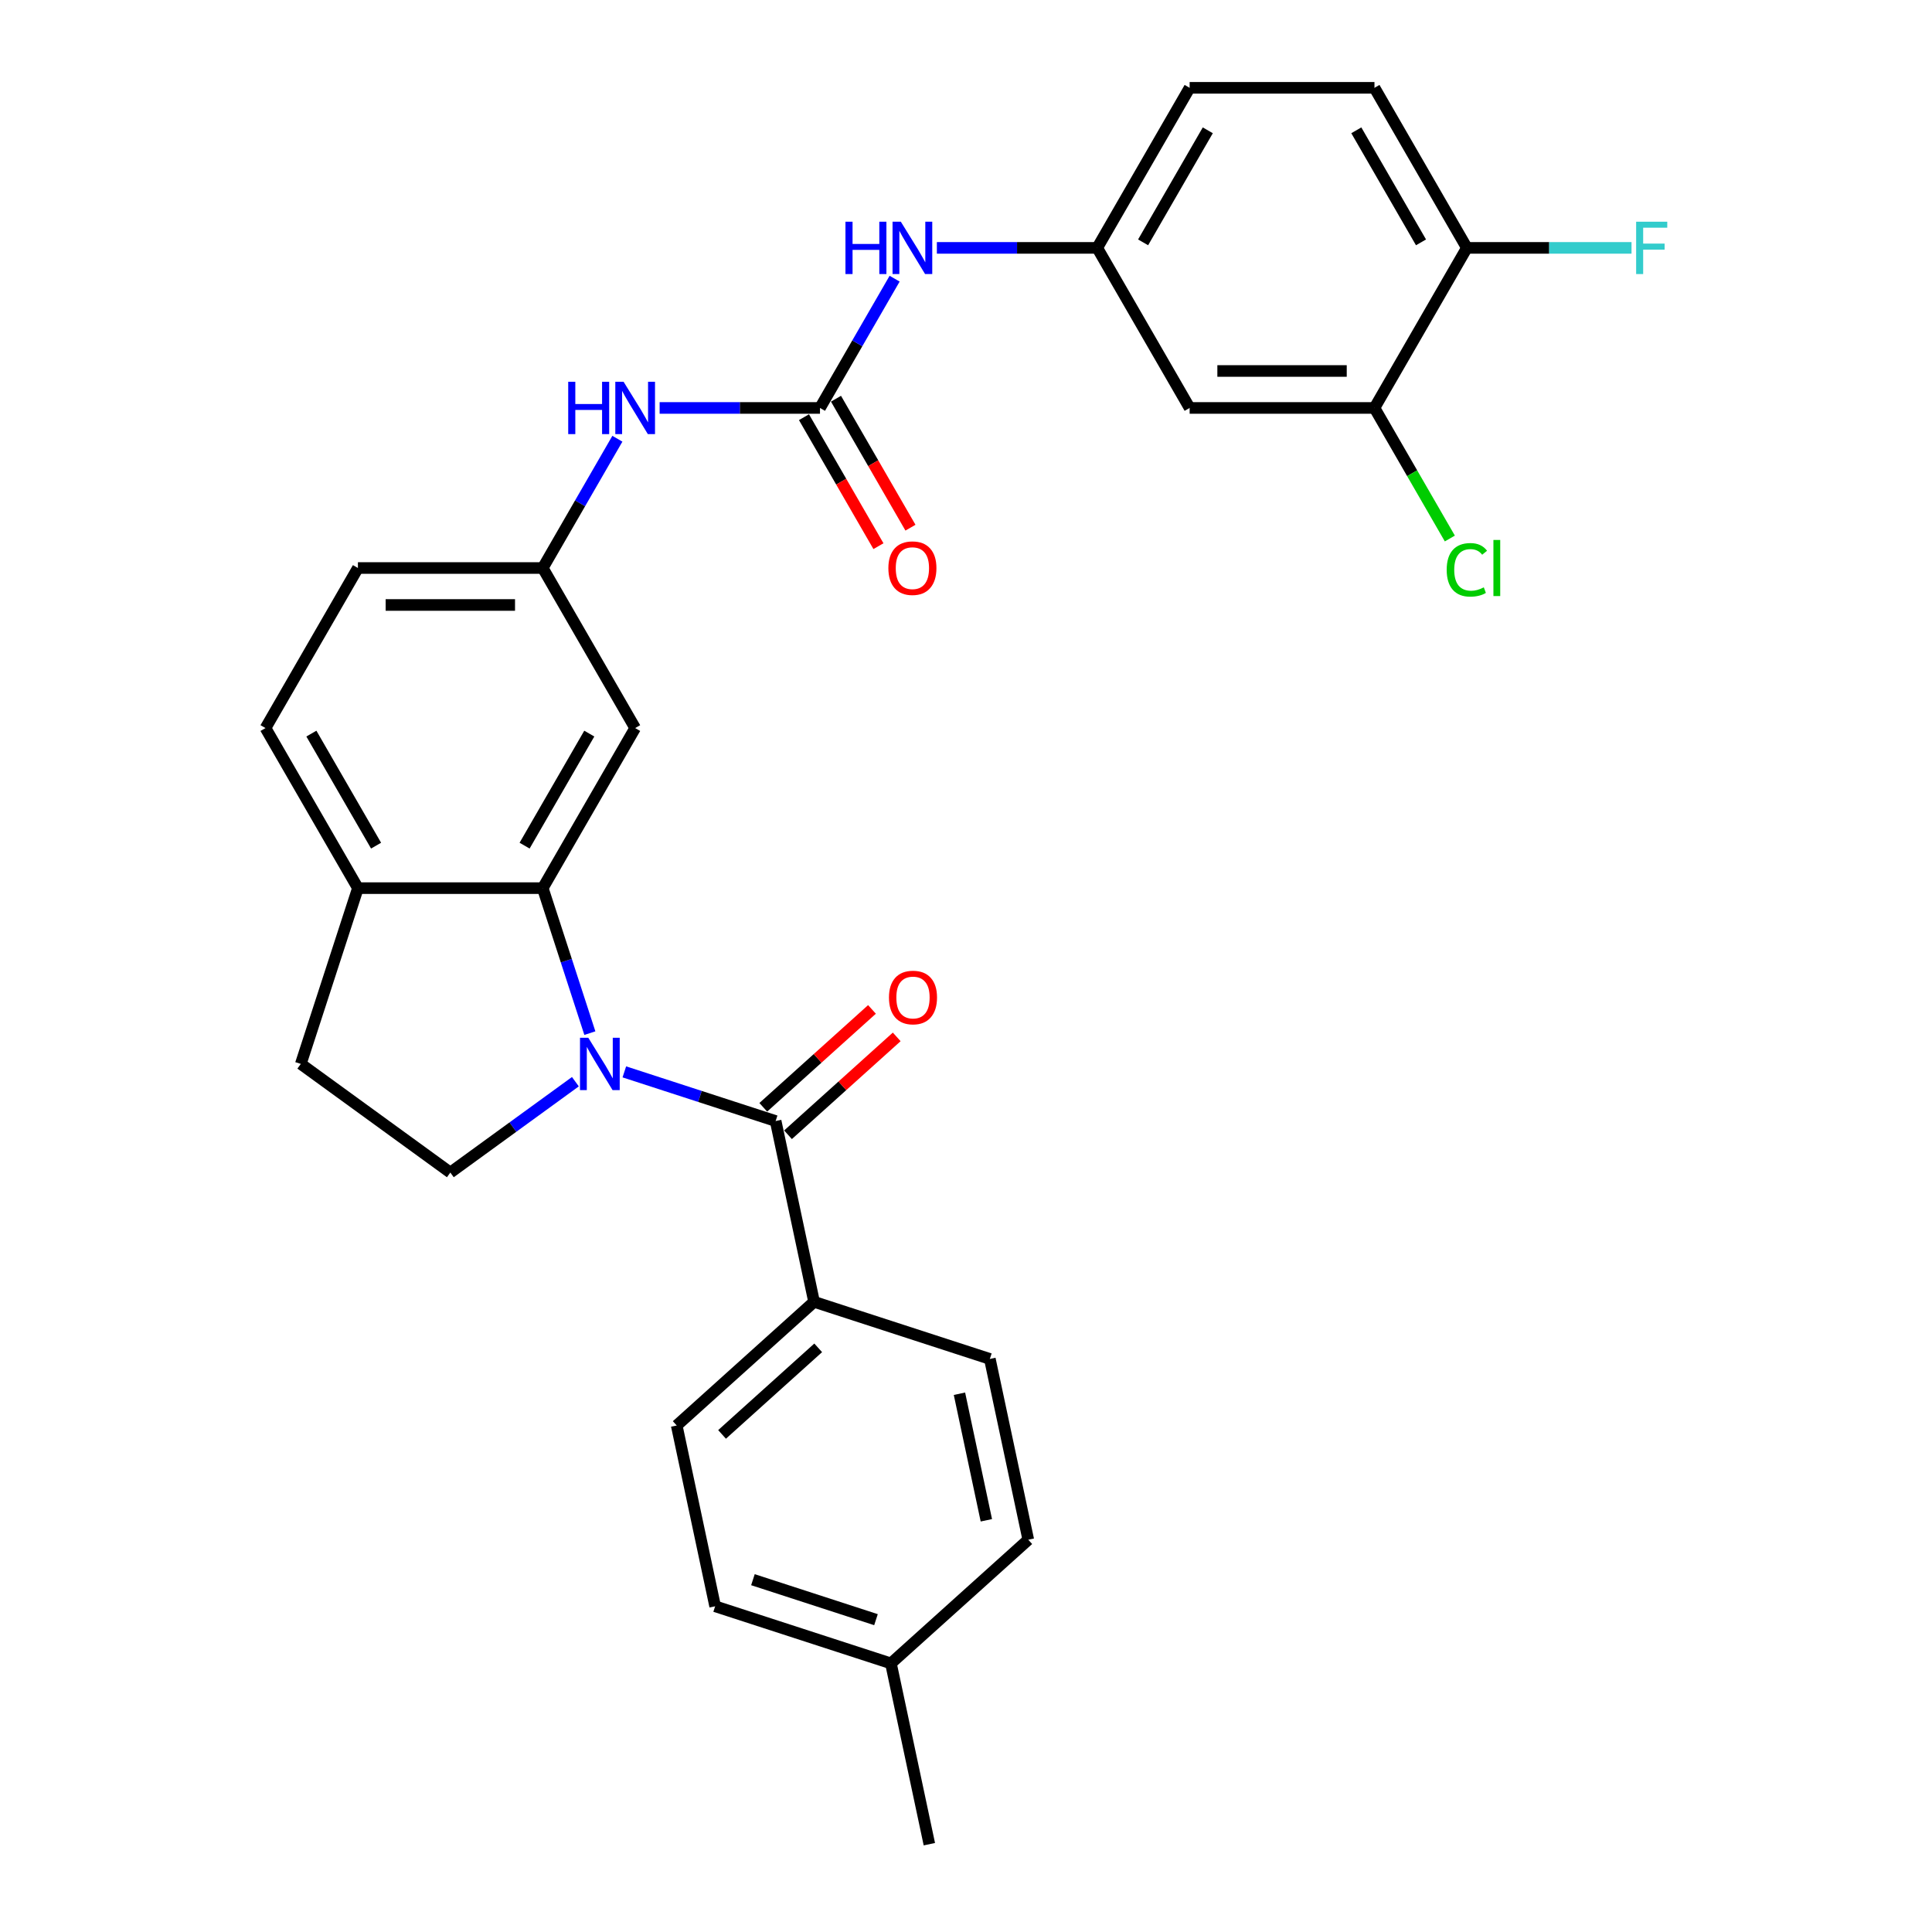 <?xml version='1.0' encoding='iso-8859-1'?>
<svg version='1.1' baseProfile='full'
              xmlns='http://www.w3.org/2000/svg'
                      xmlns:rdkit='http://www.rdkit.org/xml'
                      xmlns:xlink='http://www.w3.org/1999/xlink'
                  xml:space='preserve'
width='1000px' height='1000px' viewBox='0 0 1000 1000'>
<!-- END OF HEADER -->
<rect style='opacity:1.0;fill:#FFFFFF;stroke:none' width='1000' height='1000' x='0' y='0'> </rect>
<path class='bond-0' d='M 323.153,554.798 L 362.312,567.521' style='fill:none;fill-rule:evenodd;stroke:#0000FF;stroke-width:6px;stroke-linecap:butt;stroke-linejoin:miter;stroke-opacity:1' />
<path class='bond-0' d='M 362.312,567.521 L 401.471,580.245' style='fill:none;fill-rule:evenodd;stroke:#000000;stroke-width:6px;stroke-linecap:butt;stroke-linejoin:miter;stroke-opacity:1' />
<path class='bond-1' d='M 305.309,534.745 L 293.117,497.222' style='fill:none;fill-rule:evenodd;stroke:#0000FF;stroke-width:6px;stroke-linecap:butt;stroke-linejoin:miter;stroke-opacity:1' />
<path class='bond-1' d='M 293.117,497.222 L 280.925,459.699' style='fill:none;fill-rule:evenodd;stroke:#000000;stroke-width:6px;stroke-linecap:butt;stroke-linejoin:miter;stroke-opacity:1' />
<path class='bond-3' d='M 297.821,559.885 L 265.457,583.399' style='fill:none;fill-rule:evenodd;stroke:#0000FF;stroke-width:6px;stroke-linecap:butt;stroke-linejoin:miter;stroke-opacity:1' />
<path class='bond-3' d='M 265.457,583.399 L 233.092,606.913' style='fill:none;fill-rule:evenodd;stroke:#000000;stroke-width:6px;stroke-linecap:butt;stroke-linejoin:miter;stroke-opacity:1' />
<path class='bond-8' d='M 401.471,580.245 L 421.361,673.82' style='fill:none;fill-rule:evenodd;stroke:#000000;stroke-width:6px;stroke-linecap:butt;stroke-linejoin:miter;stroke-opacity:1' />
<path class='bond-12' d='M 407.872,587.354 L 436.005,562.023' style='fill:none;fill-rule:evenodd;stroke:#000000;stroke-width:6px;stroke-linecap:butt;stroke-linejoin:miter;stroke-opacity:1' />
<path class='bond-12' d='M 436.005,562.023 L 464.137,536.693' style='fill:none;fill-rule:evenodd;stroke:#FF0000;stroke-width:6px;stroke-linecap:butt;stroke-linejoin:miter;stroke-opacity:1' />
<path class='bond-12' d='M 395.069,573.136 L 423.202,547.805' style='fill:none;fill-rule:evenodd;stroke:#000000;stroke-width:6px;stroke-linecap:butt;stroke-linejoin:miter;stroke-opacity:1' />
<path class='bond-12' d='M 423.202,547.805 L 451.335,522.474' style='fill:none;fill-rule:evenodd;stroke:#FF0000;stroke-width:6px;stroke-linecap:butt;stroke-linejoin:miter;stroke-opacity:1' />
<path class='bond-4' d='M 280.925,459.699 L 328.758,376.85' style='fill:none;fill-rule:evenodd;stroke:#000000;stroke-width:6px;stroke-linecap:butt;stroke-linejoin:miter;stroke-opacity:1' />
<path class='bond-4' d='M 271.53,437.705 L 305.013,379.711' style='fill:none;fill-rule:evenodd;stroke:#000000;stroke-width:6px;stroke-linecap:butt;stroke-linejoin:miter;stroke-opacity:1' />
<path class='bond-10' d='M 280.925,459.699 L 185.259,459.699' style='fill:none;fill-rule:evenodd;stroke:#000000;stroke-width:6px;stroke-linecap:butt;stroke-linejoin:miter;stroke-opacity:1' />
<path class='bond-2' d='M 424.423,211.152 L 382.924,211.152' style='fill:none;fill-rule:evenodd;stroke:#000000;stroke-width:6px;stroke-linecap:butt;stroke-linejoin:miter;stroke-opacity:1' />
<path class='bond-2' d='M 382.924,211.152 L 341.424,211.152' style='fill:none;fill-rule:evenodd;stroke:#0000FF;stroke-width:6px;stroke-linecap:butt;stroke-linejoin:miter;stroke-opacity:1' />
<path class='bond-5' d='M 424.423,211.152 L 443.739,177.697' style='fill:none;fill-rule:evenodd;stroke:#000000;stroke-width:6px;stroke-linecap:butt;stroke-linejoin:miter;stroke-opacity:1' />
<path class='bond-5' d='M 443.739,177.697 L 463.055,144.241' style='fill:none;fill-rule:evenodd;stroke:#0000FF;stroke-width:6px;stroke-linecap:butt;stroke-linejoin:miter;stroke-opacity:1' />
<path class='bond-15' d='M 416.139,215.936 L 435.41,249.315' style='fill:none;fill-rule:evenodd;stroke:#000000;stroke-width:6px;stroke-linecap:butt;stroke-linejoin:miter;stroke-opacity:1' />
<path class='bond-15' d='M 435.41,249.315 L 454.681,282.694' style='fill:none;fill-rule:evenodd;stroke:#FF0000;stroke-width:6px;stroke-linecap:butt;stroke-linejoin:miter;stroke-opacity:1' />
<path class='bond-15' d='M 432.708,206.369 L 451.98,239.748' style='fill:none;fill-rule:evenodd;stroke:#000000;stroke-width:6px;stroke-linecap:butt;stroke-linejoin:miter;stroke-opacity:1' />
<path class='bond-15' d='M 451.98,239.748 L 471.251,273.127' style='fill:none;fill-rule:evenodd;stroke:#FF0000;stroke-width:6px;stroke-linecap:butt;stroke-linejoin:miter;stroke-opacity:1' />
<path class='bond-16' d='M 233.092,606.913 L 155.697,550.683' style='fill:none;fill-rule:evenodd;stroke:#000000;stroke-width:6px;stroke-linecap:butt;stroke-linejoin:miter;stroke-opacity:1' />
<path class='bond-11' d='M 328.758,376.85 L 280.925,294.001' style='fill:none;fill-rule:evenodd;stroke:#000000;stroke-width:6px;stroke-linecap:butt;stroke-linejoin:miter;stroke-opacity:1' />
<path class='bond-13' d='M 484.922,128.303 L 526.422,128.303' style='fill:none;fill-rule:evenodd;stroke:#0000FF;stroke-width:6px;stroke-linecap:butt;stroke-linejoin:miter;stroke-opacity:1' />
<path class='bond-13' d='M 526.422,128.303 L 567.922,128.303' style='fill:none;fill-rule:evenodd;stroke:#000000;stroke-width:6px;stroke-linecap:butt;stroke-linejoin:miter;stroke-opacity:1' />
<path class='bond-6' d='M 319.556,227.09 L 300.241,260.546' style='fill:none;fill-rule:evenodd;stroke:#0000FF;stroke-width:6px;stroke-linecap:butt;stroke-linejoin:miter;stroke-opacity:1' />
<path class='bond-6' d='M 300.241,260.546 L 280.925,294.001' style='fill:none;fill-rule:evenodd;stroke:#000000;stroke-width:6px;stroke-linecap:butt;stroke-linejoin:miter;stroke-opacity:1' />
<path class='bond-7' d='M 711.42,211.152 L 615.755,211.152' style='fill:none;fill-rule:evenodd;stroke:#000000;stroke-width:6px;stroke-linecap:butt;stroke-linejoin:miter;stroke-opacity:1' />
<path class='bond-7' d='M 697.071,192.019 L 630.105,192.019' style='fill:none;fill-rule:evenodd;stroke:#000000;stroke-width:6px;stroke-linecap:butt;stroke-linejoin:miter;stroke-opacity:1' />
<path class='bond-21' d='M 711.42,211.152 L 730.929,244.943' style='fill:none;fill-rule:evenodd;stroke:#000000;stroke-width:6px;stroke-linecap:butt;stroke-linejoin:miter;stroke-opacity:1' />
<path class='bond-21' d='M 730.929,244.943 L 750.438,278.733' style='fill:none;fill-rule:evenodd;stroke:#00CC00;stroke-width:6px;stroke-linecap:butt;stroke-linejoin:miter;stroke-opacity:1' />
<path class='bond-32' d='M 711.42,211.152 L 759.253,128.303' style='fill:none;fill-rule:evenodd;stroke:#000000;stroke-width:6px;stroke-linecap:butt;stroke-linejoin:miter;stroke-opacity:1' />
<path class='bond-18' d='M 421.361,673.82 L 350.267,737.833' style='fill:none;fill-rule:evenodd;stroke:#000000;stroke-width:6px;stroke-linecap:butt;stroke-linejoin:miter;stroke-opacity:1' />
<path class='bond-18' d='M 423.499,697.641 L 373.734,742.45' style='fill:none;fill-rule:evenodd;stroke:#000000;stroke-width:6px;stroke-linecap:butt;stroke-linejoin:miter;stroke-opacity:1' />
<path class='bond-19' d='M 421.361,673.82 L 512.344,703.382' style='fill:none;fill-rule:evenodd;stroke:#000000;stroke-width:6px;stroke-linecap:butt;stroke-linejoin:miter;stroke-opacity:1' />
<path class='bond-9' d='M 615.755,211.152 L 567.922,128.303' style='fill:none;fill-rule:evenodd;stroke:#000000;stroke-width:6px;stroke-linecap:butt;stroke-linejoin:miter;stroke-opacity:1' />
<path class='bond-17' d='M 185.259,459.699 L 137.426,376.85' style='fill:none;fill-rule:evenodd;stroke:#000000;stroke-width:6px;stroke-linecap:butt;stroke-linejoin:miter;stroke-opacity:1' />
<path class='bond-17' d='M 194.654,437.705 L 161.171,379.711' style='fill:none;fill-rule:evenodd;stroke:#000000;stroke-width:6px;stroke-linecap:butt;stroke-linejoin:miter;stroke-opacity:1' />
<path class='bond-29' d='M 185.259,459.699 L 155.697,550.683' style='fill:none;fill-rule:evenodd;stroke:#000000;stroke-width:6px;stroke-linecap:butt;stroke-linejoin:miter;stroke-opacity:1' />
<path class='bond-30' d='M 280.925,294.001 L 185.259,294.001' style='fill:none;fill-rule:evenodd;stroke:#000000;stroke-width:6px;stroke-linecap:butt;stroke-linejoin:miter;stroke-opacity:1' />
<path class='bond-30' d='M 266.575,313.134 L 199.609,313.134' style='fill:none;fill-rule:evenodd;stroke:#000000;stroke-width:6px;stroke-linecap:butt;stroke-linejoin:miter;stroke-opacity:1' />
<path class='bond-23' d='M 567.922,128.303 L 615.755,45.455' style='fill:none;fill-rule:evenodd;stroke:#000000;stroke-width:6px;stroke-linecap:butt;stroke-linejoin:miter;stroke-opacity:1' />
<path class='bond-23' d='M 591.667,125.443 L 625.15,67.448' style='fill:none;fill-rule:evenodd;stroke:#000000;stroke-width:6px;stroke-linecap:butt;stroke-linejoin:miter;stroke-opacity:1' />
<path class='bond-14' d='M 759.253,128.303 L 711.42,45.455' style='fill:none;fill-rule:evenodd;stroke:#000000;stroke-width:6px;stroke-linecap:butt;stroke-linejoin:miter;stroke-opacity:1' />
<path class='bond-14' d='M 735.509,125.443 L 702.026,67.448' style='fill:none;fill-rule:evenodd;stroke:#000000;stroke-width:6px;stroke-linecap:butt;stroke-linejoin:miter;stroke-opacity:1' />
<path class='bond-24' d='M 759.253,128.303 L 801.863,128.303' style='fill:none;fill-rule:evenodd;stroke:#000000;stroke-width:6px;stroke-linecap:butt;stroke-linejoin:miter;stroke-opacity:1' />
<path class='bond-24' d='M 801.863,128.303 L 844.472,128.303' style='fill:none;fill-rule:evenodd;stroke:#33CCCC;stroke-width:6px;stroke-linecap:butt;stroke-linejoin:miter;stroke-opacity:1' />
<path class='bond-22' d='M 137.426,376.85 L 185.259,294.001' style='fill:none;fill-rule:evenodd;stroke:#000000;stroke-width:6px;stroke-linecap:butt;stroke-linejoin:miter;stroke-opacity:1' />
<path class='bond-26' d='M 350.267,737.833 L 370.157,831.408' style='fill:none;fill-rule:evenodd;stroke:#000000;stroke-width:6px;stroke-linecap:butt;stroke-linejoin:miter;stroke-opacity:1' />
<path class='bond-25' d='M 512.344,703.382 L 532.234,796.957' style='fill:none;fill-rule:evenodd;stroke:#000000;stroke-width:6px;stroke-linecap:butt;stroke-linejoin:miter;stroke-opacity:1' />
<path class='bond-25' d='M 496.613,721.397 L 510.536,786.899' style='fill:none;fill-rule:evenodd;stroke:#000000;stroke-width:6px;stroke-linecap:butt;stroke-linejoin:miter;stroke-opacity:1' />
<path class='bond-20' d='M 711.42,45.455 L 615.755,45.455' style='fill:none;fill-rule:evenodd;stroke:#000000;stroke-width:6px;stroke-linecap:butt;stroke-linejoin:miter;stroke-opacity:1' />
<path class='bond-27' d='M 532.234,796.957 L 461.141,860.97' style='fill:none;fill-rule:evenodd;stroke:#000000;stroke-width:6px;stroke-linecap:butt;stroke-linejoin:miter;stroke-opacity:1' />
<path class='bond-31' d='M 370.157,831.408 L 461.141,860.97' style='fill:none;fill-rule:evenodd;stroke:#000000;stroke-width:6px;stroke-linecap:butt;stroke-linejoin:miter;stroke-opacity:1' />
<path class='bond-31' d='M 389.717,817.646 L 453.406,838.339' style='fill:none;fill-rule:evenodd;stroke:#000000;stroke-width:6px;stroke-linecap:butt;stroke-linejoin:miter;stroke-opacity:1' />
<path class='bond-28' d='M 461.141,860.97 L 481.031,954.545' style='fill:none;fill-rule:evenodd;stroke:#000000;stroke-width:6px;stroke-linecap:butt;stroke-linejoin:miter;stroke-opacity:1' />
<path  class='atom-0' d='M 304.499 537.136
L 313.376 551.486
Q 314.257 552.902, 315.672 555.466
Q 317.088 558.03, 317.165 558.183
L 317.165 537.136
L 320.762 537.136
L 320.762 564.229
L 317.05 564.229
L 307.522 548.54
Q 306.412 546.703, 305.226 544.598
Q 304.078 542.494, 303.733 541.843
L 303.733 564.229
L 300.213 564.229
L 300.213 537.136
L 304.499 537.136
' fill='#0000FF'/>
<path  class='atom-6' d='M 437.606 114.757
L 441.28 114.757
L 441.28 126.275
L 455.132 126.275
L 455.132 114.757
L 458.806 114.757
L 458.806 141.85
L 455.132 141.85
L 455.132 129.337
L 441.28 129.337
L 441.28 141.85
L 437.606 141.85
L 437.606 114.757
' fill='#0000FF'/>
<path  class='atom-6' d='M 466.268 114.757
L 475.145 129.107
Q 476.026 130.523, 477.441 133.087
Q 478.857 135.651, 478.934 135.804
L 478.934 114.757
L 482.531 114.757
L 482.531 141.85
L 478.819 141.85
L 469.291 126.161
Q 468.181 124.324, 466.995 122.219
Q 465.847 120.114, 465.502 119.464
L 465.502 141.85
L 461.982 141.85
L 461.982 114.757
L 466.268 114.757
' fill='#0000FF'/>
<path  class='atom-7' d='M 294.108 197.606
L 297.781 197.606
L 297.781 209.124
L 311.634 209.124
L 311.634 197.606
L 315.307 197.606
L 315.307 224.699
L 311.634 224.699
L 311.634 212.186
L 297.781 212.186
L 297.781 224.699
L 294.108 224.699
L 294.108 197.606
' fill='#0000FF'/>
<path  class='atom-7' d='M 322.769 197.606
L 331.647 211.956
Q 332.527 213.372, 333.943 215.936
Q 335.359 218.499, 335.435 218.653
L 335.435 197.606
L 339.032 197.606
L 339.032 224.699
L 335.32 224.699
L 325.792 209.009
Q 324.682 207.173, 323.496 205.068
Q 322.348 202.963, 322.004 202.313
L 322.004 224.699
L 318.483 224.699
L 318.483 197.606
L 322.769 197.606
' fill='#0000FF'/>
<path  class='atom-13' d='M 460.128 516.309
Q 460.128 509.803, 463.342 506.168
Q 466.556 502.533, 472.564 502.533
Q 478.572 502.533, 481.786 506.168
Q 485.001 509.803, 485.001 516.309
Q 485.001 522.89, 481.748 526.64
Q 478.495 530.352, 472.564 530.352
Q 466.595 530.352, 463.342 526.64
Q 460.128 522.929, 460.128 516.309
M 472.564 527.291
Q 476.697 527.291, 478.916 524.536
Q 481.174 521.742, 481.174 516.309
Q 481.174 510.99, 478.916 508.311
Q 476.697 505.594, 472.564 505.594
Q 468.431 505.594, 466.174 508.273
Q 463.954 510.951, 463.954 516.309
Q 463.954 521.781, 466.174 524.536
Q 468.431 527.291, 472.564 527.291
' fill='#FF0000'/>
<path  class='atom-16' d='M 459.82 294.078
Q 459.82 287.573, 463.034 283.937
Q 466.249 280.302, 472.256 280.302
Q 478.264 280.302, 481.478 283.937
Q 484.693 287.573, 484.693 294.078
Q 484.693 300.66, 481.44 304.41
Q 478.188 308.122, 472.256 308.122
Q 466.287 308.122, 463.034 304.41
Q 459.82 300.698, 459.82 294.078
M 472.256 305.06
Q 476.389 305.06, 478.609 302.305
Q 480.866 299.512, 480.866 294.078
Q 480.866 288.759, 478.609 286.08
Q 476.389 283.363, 472.256 283.363
Q 468.124 283.363, 465.866 286.042
Q 463.646 288.721, 463.646 294.078
Q 463.646 299.55, 465.866 302.305
Q 468.124 305.06, 472.256 305.06
' fill='#FF0000'/>
<path  class='atom-22' d='M 748.807 294.939
Q 748.807 288.204, 751.944 284.683
Q 755.121 281.125, 761.128 281.125
Q 766.715 281.125, 769.7 285.066
L 767.174 287.132
Q 764.993 284.262, 761.128 284.262
Q 757.034 284.262, 754.853 287.018
Q 752.71 289.735, 752.71 294.939
Q 752.71 300.296, 754.929 303.051
Q 757.187 305.806, 761.549 305.806
Q 764.534 305.806, 768.016 304.008
L 769.088 306.878
Q 767.672 307.796, 765.529 308.332
Q 763.386 308.868, 761.014 308.868
Q 755.121 308.868, 751.944 305.271
Q 748.807 301.674, 748.807 294.939
' fill='#00CC00'/>
<path  class='atom-22' d='M 772.991 279.479
L 776.511 279.479
L 776.511 308.523
L 772.991 308.523
L 772.991 279.479
' fill='#00CC00'/>
<path  class='atom-25' d='M 846.864 114.757
L 862.974 114.757
L 862.974 117.857
L 850.499 117.857
L 850.499 126.084
L 861.596 126.084
L 861.596 129.222
L 850.499 129.222
L 850.499 141.85
L 846.864 141.85
L 846.864 114.757
' fill='#33CCCC'/>
</svg>
